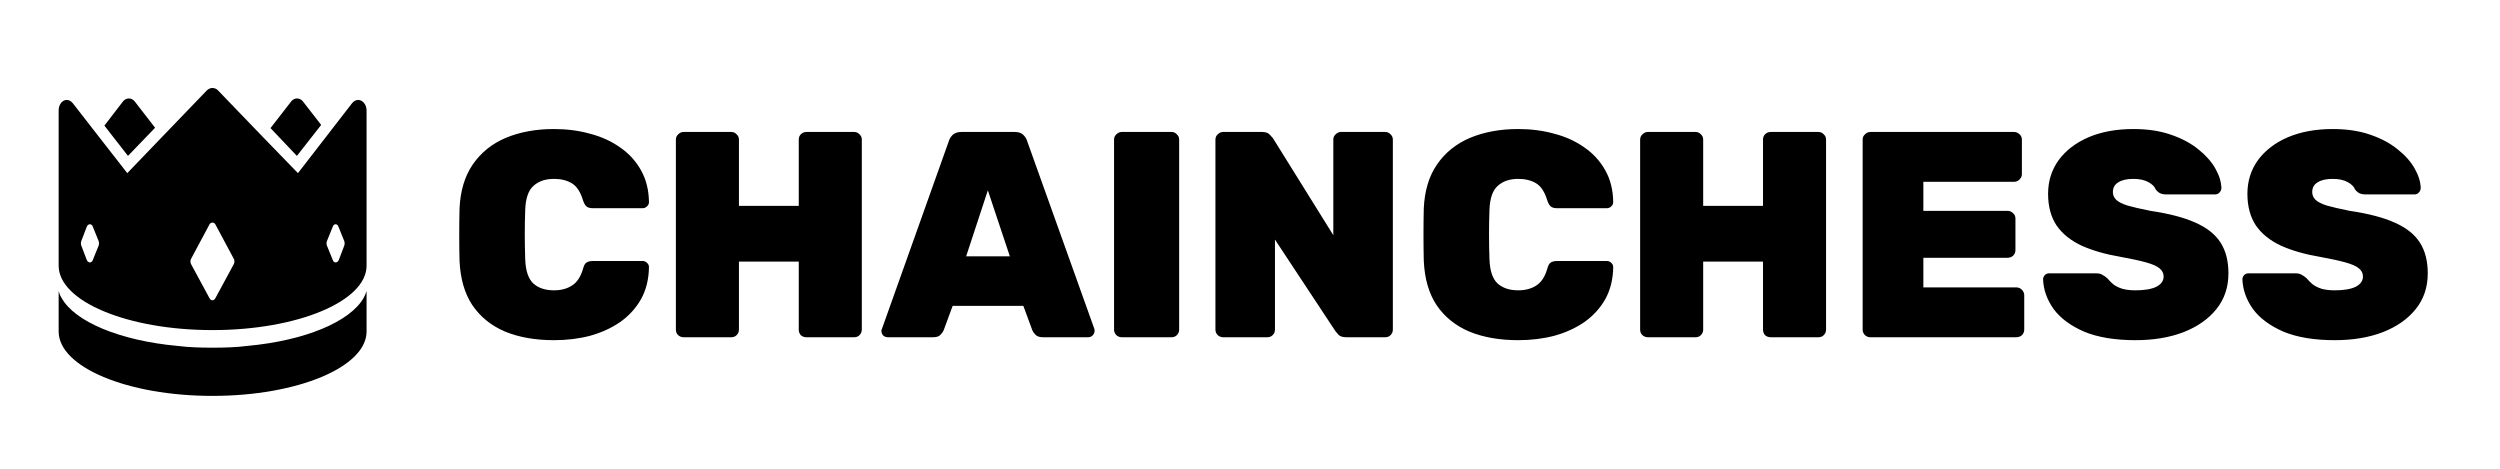 <svg width="341" height="64" viewBox="0 0 341 64" fill="none" xmlns="http://www.w3.org/2000/svg">
<g clip-path="url(#clip0_82_162)">
<path d="M75.56 46.4C73.027 46.4 70.813 46.013 68.92 45.24C67.027 44.44 65.533 43.24 64.44 41.64C63.373 40.04 62.787 38.013 62.68 35.56C62.653 34.467 62.64 33.293 62.64 32.04C62.64 30.787 62.653 29.587 62.68 28.44C62.787 26.04 63.387 24.04 64.48 22.44C65.6 20.813 67.107 19.6 69 18.8C70.92 18 73.107 17.6 75.56 17.6C77.32 17.6 78.96 17.813 80.48 18.24C82.027 18.64 83.4 19.267 84.6 20.12C85.8 20.947 86.747 21.987 87.44 23.24C88.133 24.467 88.493 25.907 88.52 27.56C88.52 27.8 88.427 28 88.24 28.16C88.08 28.32 87.88 28.4 87.64 28.4H80.88C80.48 28.4 80.187 28.32 80 28.16C79.813 28 79.653 27.72 79.52 27.32C79.173 26.173 78.667 25.4 78 25C77.333 24.6 76.52 24.4 75.56 24.4C74.387 24.4 73.453 24.72 72.76 25.36C72.067 25.973 71.693 27.067 71.64 28.64C71.56 30.827 71.56 33.067 71.64 35.36C71.693 36.933 72.067 38.04 72.76 38.68C73.453 39.293 74.387 39.6 75.56 39.6C76.52 39.6 77.333 39.387 78 38.96C78.693 38.533 79.2 37.773 79.52 36.68C79.627 36.253 79.773 35.973 79.96 35.84C80.173 35.68 80.48 35.6 80.88 35.6H87.64C87.88 35.6 88.08 35.68 88.24 35.84C88.427 36 88.52 36.2 88.52 36.44C88.493 38.093 88.133 39.547 87.44 40.8C86.747 42.027 85.8 43.067 84.6 43.92C83.4 44.747 82.027 45.373 80.48 45.8C78.96 46.2 77.32 46.4 75.56 46.4ZM93.231 46C92.964 46 92.724 45.907 92.511 45.72C92.298 45.533 92.191 45.28 92.191 44.96V19.04C92.191 18.747 92.298 18.507 92.511 18.32C92.724 18.107 92.964 18 93.231 18H99.751C100.044 18 100.284 18.107 100.471 18.32C100.684 18.507 100.791 18.747 100.791 19.04V28.08H108.951V19.04C108.951 18.747 109.044 18.507 109.231 18.32C109.444 18.107 109.698 18 109.991 18H116.511C116.804 18 117.044 18.107 117.231 18.32C117.444 18.507 117.551 18.747 117.551 19.04V44.96C117.551 45.253 117.444 45.507 117.231 45.72C117.044 45.907 116.804 46 116.511 46H109.991C109.698 46 109.444 45.907 109.231 45.72C109.044 45.507 108.951 45.253 108.951 44.96V35.68H100.791V44.96C100.791 45.253 100.684 45.507 100.471 45.72C100.284 45.907 100.044 46 99.751 46H93.231ZM121.103 46C120.863 46 120.649 45.92 120.463 45.76C120.303 45.573 120.223 45.36 120.223 45.12C120.223 45.013 120.249 44.92 120.303 44.84L129.423 19.24C129.503 18.947 129.676 18.667 129.943 18.4C130.236 18.133 130.623 18 131.103 18H138.423C138.929 18 139.316 18.133 139.583 18.4C139.849 18.667 140.023 18.947 140.103 19.24L149.263 44.84C149.289 44.92 149.303 45.013 149.303 45.12C149.303 45.36 149.209 45.573 149.023 45.76C148.863 45.92 148.663 46 148.423 46H142.263C141.809 46 141.476 45.893 141.263 45.68C141.049 45.467 140.903 45.267 140.823 45.08L139.583 41.72H129.943L128.703 45.08C128.623 45.267 128.476 45.467 128.263 45.68C128.076 45.893 127.743 46 127.263 46H121.103ZM131.783 34.96H137.743L134.743 25.96L131.783 34.96ZM152.997 46C152.73 46 152.49 45.907 152.277 45.72C152.063 45.507 151.957 45.253 151.957 44.96V19.04C151.957 18.747 152.063 18.507 152.277 18.32C152.49 18.107 152.73 18 152.997 18H159.797C160.09 18 160.33 18.107 160.517 18.32C160.73 18.507 160.837 18.747 160.837 19.04V44.96C160.837 45.253 160.73 45.507 160.517 45.72C160.33 45.907 160.09 46 159.797 46H152.997ZM166.825 46C166.558 46 166.318 45.907 166.105 45.72C165.891 45.507 165.785 45.253 165.785 44.96V19.04C165.785 18.747 165.891 18.507 166.105 18.32C166.318 18.107 166.558 18 166.825 18H172.145C172.625 18 172.971 18.12 173.185 18.36C173.398 18.573 173.545 18.733 173.625 18.84L181.865 32.08V19.04C181.865 18.747 181.971 18.507 182.185 18.32C182.398 18.107 182.638 18 182.905 18H188.945C189.238 18 189.478 18.107 189.665 18.32C189.878 18.507 189.985 18.747 189.985 19.04V44.96C189.985 45.253 189.878 45.507 189.665 45.72C189.478 45.907 189.238 46 188.945 46H183.665C183.158 46 182.798 45.893 182.585 45.68C182.371 45.44 182.225 45.267 182.145 45.16L173.905 32.68V44.96C173.905 45.253 173.798 45.507 173.585 45.72C173.398 45.907 173.158 46 172.865 46H166.825ZM207.083 46.4C204.55 46.4 202.337 46.013 200.443 45.24C198.55 44.44 197.057 43.24 195.963 41.64C194.897 40.04 194.31 38.013 194.203 35.56C194.177 34.467 194.163 33.293 194.163 32.04C194.163 30.787 194.177 29.587 194.203 28.44C194.31 26.04 194.91 24.04 196.003 22.44C197.123 20.813 198.63 19.6 200.523 18.8C202.443 18 204.63 17.6 207.083 17.6C208.843 17.6 210.483 17.813 212.003 18.24C213.55 18.64 214.923 19.267 216.123 20.12C217.323 20.947 218.27 21.987 218.963 23.24C219.657 24.467 220.017 25.907 220.043 27.56C220.043 27.8 219.95 28 219.763 28.16C219.603 28.32 219.403 28.4 219.163 28.4H212.403C212.003 28.4 211.71 28.32 211.523 28.16C211.337 28 211.177 27.72 211.043 27.32C210.697 26.173 210.19 25.4 209.523 25C208.857 24.6 208.043 24.4 207.083 24.4C205.91 24.4 204.977 24.72 204.283 25.36C203.59 25.973 203.217 27.067 203.163 28.64C203.083 30.827 203.083 33.067 203.163 35.36C203.217 36.933 203.59 38.04 204.283 38.68C204.977 39.293 205.91 39.6 207.083 39.6C208.043 39.6 208.857 39.387 209.523 38.96C210.217 38.533 210.723 37.773 211.043 36.68C211.15 36.253 211.297 35.973 211.483 35.84C211.697 35.68 212.003 35.6 212.403 35.6H219.163C219.403 35.6 219.603 35.68 219.763 35.84C219.95 36 220.043 36.2 220.043 36.44C220.017 38.093 219.657 39.547 218.963 40.8C218.27 42.027 217.323 43.067 216.123 43.92C214.923 44.747 213.55 45.373 212.003 45.8C210.483 46.2 208.843 46.4 207.083 46.4ZM224.754 46C224.488 46 224.248 45.907 224.034 45.72C223.821 45.533 223.714 45.28 223.714 44.96V19.04C223.714 18.747 223.821 18.507 224.034 18.32C224.248 18.107 224.488 18 224.754 18H231.274C231.568 18 231.808 18.107 231.994 18.32C232.208 18.507 232.314 18.747 232.314 19.04V28.08H240.474V19.04C240.474 18.747 240.568 18.507 240.754 18.32C240.968 18.107 241.221 18 241.514 18H248.034C248.328 18 248.568 18.107 248.754 18.32C248.968 18.507 249.074 18.747 249.074 19.04V44.96C249.074 45.253 248.968 45.507 248.754 45.72C248.568 45.907 248.328 46 248.034 46H241.514C241.221 46 240.968 45.907 240.754 45.72C240.568 45.507 240.474 45.253 240.474 44.96V35.68H232.314V44.96C232.314 45.253 232.208 45.507 231.994 45.72C231.808 45.907 231.568 46 231.274 46H224.754ZM255.106 46C254.839 46 254.599 45.907 254.386 45.72C254.173 45.507 254.066 45.253 254.066 44.96V19.04C254.066 18.747 254.173 18.507 254.386 18.32C254.599 18.107 254.839 18 255.106 18H274.706C274.999 18 275.253 18.107 275.466 18.32C275.679 18.507 275.786 18.747 275.786 19.04V23.76C275.786 24.027 275.679 24.267 275.466 24.48C275.253 24.693 274.999 24.8 274.706 24.8H262.346V28.76H273.826C274.119 28.76 274.373 28.867 274.586 29.08C274.799 29.267 274.906 29.507 274.906 29.8V34.12C274.906 34.413 274.799 34.667 274.586 34.88C274.373 35.067 274.119 35.16 273.826 35.16H262.346V39.2H275.026C275.319 39.2 275.573 39.307 275.786 39.52C275.999 39.733 276.106 39.987 276.106 40.28V44.96C276.106 45.253 275.999 45.507 275.786 45.72C275.573 45.907 275.319 46 275.026 46H255.106ZM291.279 46.4C288.479 46.4 286.145 46.013 284.279 45.24C282.439 44.44 281.052 43.413 280.119 42.16C279.212 40.88 278.732 39.533 278.679 38.12C278.679 37.88 278.759 37.68 278.919 37.52C279.079 37.36 279.279 37.28 279.519 37.28H285.879C286.252 37.28 286.545 37.347 286.759 37.48C286.972 37.587 287.199 37.747 287.439 37.96C287.679 38.253 287.959 38.533 288.279 38.8C288.599 39.04 289.012 39.24 289.519 39.4C290.025 39.533 290.612 39.6 291.279 39.6C292.505 39.6 293.452 39.44 294.119 39.12C294.785 38.773 295.119 38.307 295.119 37.72C295.119 37.267 294.932 36.893 294.559 36.6C294.212 36.307 293.612 36.04 292.759 35.8C291.905 35.56 290.745 35.307 289.279 35.04C287.225 34.693 285.452 34.187 283.959 33.52C282.465 32.827 281.319 31.907 280.519 30.76C279.745 29.587 279.359 28.147 279.359 26.44C279.359 24.707 279.839 23.173 280.799 21.84C281.785 20.507 283.145 19.467 284.879 18.72C286.639 17.973 288.679 17.6 290.999 17.6C292.919 17.6 294.612 17.853 296.079 18.36C297.572 18.867 298.825 19.533 299.839 20.36C300.852 21.16 301.625 22.027 302.159 22.96C302.692 23.893 302.972 24.787 302.999 25.64C302.999 25.88 302.905 26.093 302.719 26.28C302.559 26.44 302.372 26.52 302.159 26.52H295.479C295.159 26.52 294.879 26.467 294.639 26.36C294.425 26.253 294.225 26.08 294.039 25.84C293.905 25.467 293.572 25.133 293.039 24.84C292.505 24.547 291.825 24.4 290.999 24.4C290.092 24.4 289.399 24.56 288.919 24.88C288.439 25.173 288.199 25.613 288.199 26.2C288.199 26.6 288.345 26.947 288.639 27.24C288.932 27.533 289.452 27.8 290.199 28.04C290.945 28.253 291.985 28.493 293.319 28.76C295.852 29.133 297.892 29.667 299.439 30.36C301.012 31.053 302.159 31.96 302.879 33.08C303.599 34.2 303.959 35.6 303.959 37.28C303.959 39.173 303.412 40.8 302.319 42.16C301.225 43.52 299.719 44.573 297.799 45.32C295.905 46.04 293.732 46.4 291.279 46.4ZM318.466 46.4C315.666 46.4 313.333 46.013 311.466 45.24C309.626 44.44 308.24 43.413 307.306 42.16C306.4 40.88 305.92 39.533 305.866 38.12C305.866 37.88 305.946 37.68 306.106 37.52C306.266 37.36 306.466 37.28 306.706 37.28H313.066C313.44 37.28 313.733 37.347 313.946 37.48C314.16 37.587 314.386 37.747 314.626 37.96C314.866 38.253 315.146 38.533 315.466 38.8C315.786 39.04 316.2 39.24 316.706 39.4C317.213 39.533 317.8 39.6 318.466 39.6C319.693 39.6 320.64 39.44 321.306 39.12C321.973 38.773 322.306 38.307 322.306 37.72C322.306 37.267 322.12 36.893 321.746 36.6C321.4 36.307 320.8 36.04 319.946 35.8C319.093 35.56 317.933 35.307 316.466 35.04C314.413 34.693 312.64 34.187 311.146 33.52C309.653 32.827 308.506 31.907 307.706 30.76C306.933 29.587 306.546 28.147 306.546 26.44C306.546 24.707 307.026 23.173 307.986 21.84C308.973 20.507 310.333 19.467 312.066 18.72C313.826 17.973 315.866 17.6 318.186 17.6C320.106 17.6 321.8 17.853 323.266 18.36C324.76 18.867 326.013 19.533 327.026 20.36C328.04 21.16 328.813 22.027 329.346 22.96C329.88 23.893 330.16 24.787 330.186 25.64C330.186 25.88 330.093 26.093 329.906 26.28C329.746 26.44 329.56 26.52 329.346 26.52H322.666C322.346 26.52 322.066 26.467 321.826 26.36C321.613 26.253 321.413 26.08 321.226 25.84C321.093 25.467 320.76 25.133 320.226 24.84C319.693 24.547 319.013 24.4 318.186 24.4C317.28 24.4 316.586 24.56 316.106 24.88C315.626 25.173 315.386 25.613 315.386 26.2C315.386 26.6 315.533 26.947 315.826 27.24C316.12 27.533 316.64 27.8 317.386 28.04C318.133 28.253 319.173 28.493 320.506 28.76C323.04 29.133 325.08 29.667 326.626 30.36C328.2 31.053 329.346 31.96 330.066 33.08C330.786 34.2 331.146 35.6 331.146 37.28C331.146 39.173 330.6 40.8 329.506 42.16C328.413 43.52 326.906 44.573 324.986 45.32C323.093 46.04 320.92 46.4 318.466 46.4Z" fill="black"/>
<path d="M17.456 21.264L14.24 17.136L16.784 13.824C17.216 13.296 17.936 13.296 18.368 13.824L21.152 17.424L17.456 21.264ZM43.808 17.04L41.312 13.824C40.88 13.296 40.16 13.296 39.728 13.824L36.896 17.472L40.496 21.264L43.808 17.04ZM50 15.072V36.24C50 41.088 40.592 45.024 28.976 45.024C17.36 45.024 8 41.088 8 36.24V15.072C8 14.208 8.528 13.632 9.104 13.632C9.392 13.632 9.68 13.776 9.92 14.064L13.28 18.384L17.36 23.616L22.112 18.672L28.256 12.288C28.496 12.096 28.736 12 28.976 12C29.216 12 29.504 12.096 29.696 12.288L35.936 18.768L40.64 23.616L48.032 14.064C48.272 13.776 48.56 13.632 48.848 13.632C49.424 13.632 50 14.208 50 15.072ZM13.472 32.928L12.656 30.912C12.512 30.48 12.032 30.48 11.84 30.912L11.072 32.928C11.024 33.072 11.024 33.312 11.072 33.456L11.84 35.472C12.032 35.904 12.512 35.904 12.656 35.472L13.472 33.456C13.52 33.264 13.52 33.072 13.472 32.928ZM31.904 35.328L29.36 30.576C29.168 30.288 28.784 30.288 28.592 30.576L26.048 35.328C25.952 35.52 25.952 35.808 26.048 36L28.592 40.704C28.784 41.04 29.168 41.04 29.36 40.704L31.904 36C32 35.76 32 35.52 31.904 35.328ZM46.976 32.928L46.16 30.912C46.016 30.48 45.536 30.48 45.392 30.912L44.576 32.928C44.528 33.072 44.528 33.312 44.576 33.456L45.392 35.472C45.536 35.904 46.016 35.904 46.208 35.472L46.976 33.456C47.024 33.264 47.024 33.072 46.976 32.928ZM33.728 47.184C32.24 47.376 30.608 47.424 28.976 47.424C27.344 47.424 25.76 47.376 24.224 47.184C16.352 46.464 10.16 43.872 8.384 40.608C8.192 40.32 8.096 40.032 8 39.696V45.216C8 50.064 17.36 54 28.976 54C40.592 54 50 50.064 50 45.216V39.696C49.904 40.032 49.76 40.32 49.616 40.608C47.792 43.872 41.6 46.464 33.728 47.184Z" fill="black"/>
</g>
<defs>
<clipPath id="clip0_82_162">
<rect width="341" height="64" fill="white"/>
</clipPath>
</defs>
</svg>
